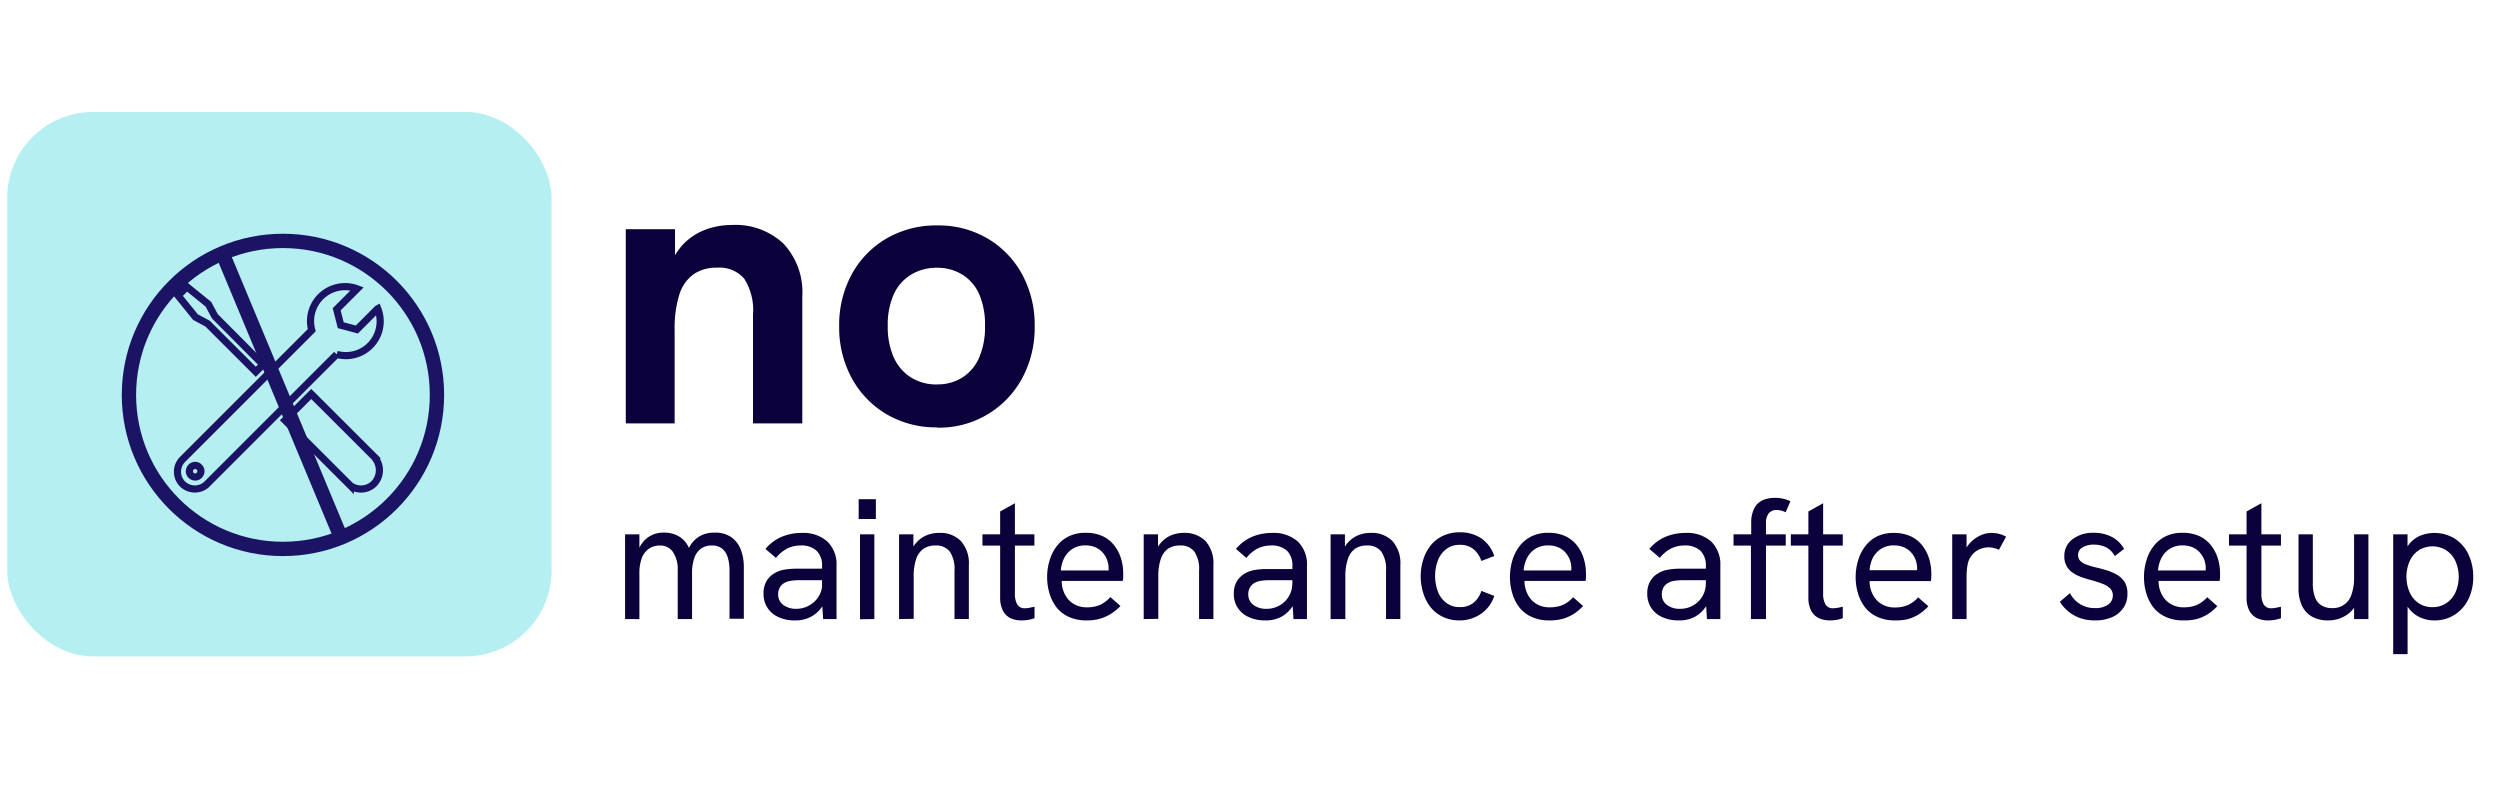 <svg xmlns="http://www.w3.org/2000/svg" width="349" height="113" viewBox="0 0 349 113">
  <defs>
    <style>
      .a {
        fill: #0a003a;
      }

      .b {
        fill: #b6eff1;
      }

      .c, .d {
        fill: none;
        stroke: #1b1464;
      }

      .c {
        stroke-miterlimit: 10;
      }

      .d {
        stroke-width: 2px;
      }
    </style>
  </defs>
  <g>
    <g>
      <g>
        <path class="a" d="M87.36,59.11V32h6.87v6.16l-1.1.11a9.68,9.68,0,0,1,2.09-4,8.39,8.39,0,0,1,3.19-2.18,10.44,10.44,0,0,1,3.74-.68,9.77,9.77,0,0,1,7.23,2.61A9.93,9.93,0,0,1,112,41.4V59.11h-6.88V43.93a8.18,8.18,0,0,0-1.21-5,4.5,4.5,0,0,0-3.79-1.56,5.6,5.6,0,0,0-3.28.9,5.52,5.52,0,0,0-2,2.84,15.72,15.72,0,0,0-.66,5v13Z"/>
        <path class="a" d="M130.8,59.66a13.62,13.62,0,0,1-7-1.81,13.09,13.09,0,0,1-4.86-5,14.74,14.74,0,0,1-1.79-7.28,14.79,14.79,0,0,1,1.76-7.29,13,13,0,0,1,4.87-5,13.72,13.72,0,0,1,7.06-1.81,13.49,13.49,0,0,1,7,1.81,13,13,0,0,1,4.84,5,14.79,14.79,0,0,1,1.76,7.29,14.83,14.83,0,0,1-1.76,7.26,13.15,13.15,0,0,1-11.83,6.87Zm0-6a6.44,6.44,0,0,0,3.61-1,6.26,6.26,0,0,0,2.31-2.81,10.78,10.78,0,0,0,.79-4.34,10.75,10.75,0,0,0-.79-4.38,6.09,6.09,0,0,0-2.31-2.75,6.59,6.59,0,0,0-3.61-1,6.84,6.84,0,0,0-3.68,1,6.21,6.21,0,0,0-2.37,2.75,10.41,10.41,0,0,0-.82,4.38,10.44,10.44,0,0,0,.82,4.34,6.38,6.38,0,0,0,2.37,2.81A6.68,6.68,0,0,0,130.8,53.67Z"/>
      </g>
      <g>
        <path class="a" d="M87.26,86.42V74.59h2v3h-.41a5.24,5.24,0,0,1,.59-1.46,3.69,3.69,0,0,1,.87-1,3.51,3.51,0,0,1,1.09-.59,4,4,0,0,1,1.24-.19,4.25,4.25,0,0,1,1.9.4A3.46,3.46,0,0,1,95.92,76a5.41,5.41,0,0,1,.72,2.1l-1.15.07a7.78,7.78,0,0,1,.91-2.07,3.8,3.8,0,0,1,1.38-1.3,4.08,4.08,0,0,1,2-.44,3.83,3.83,0,0,1,2.35.66,3.77,3.77,0,0,1,1.3,1.75,6.89,6.89,0,0,1,.41,2.41v7.2h-2V79.7a6.25,6.25,0,0,0-.25-1.9,2.52,2.52,0,0,0-.79-1.22,2.27,2.27,0,0,0-1.46-.43,2.48,2.48,0,0,0-1.47.43,2.68,2.68,0,0,0-.94,1.31,6.45,6.45,0,0,0-.32,2.17v6.36h-2V79.53A4.22,4.22,0,0,0,93.9,77a2.12,2.12,0,0,0-1.82-.84,2.55,2.55,0,0,0-1.49.44,2.88,2.88,0,0,0-1,1.31,6.13,6.13,0,0,0-.33,2.16v6.36Z"/>
        <path class="a" d="M111,86.61a5.37,5.37,0,0,1-2.34-.47,3.56,3.56,0,0,1-1.53-1.3,3.53,3.53,0,0,1-.54-2,3.35,3.35,0,0,1,.39-1.67,3.05,3.05,0,0,1,1-1.06,3.94,3.94,0,0,1,1.43-.57,9.24,9.24,0,0,1,1.69-.15H115V81H111.4a6.08,6.08,0,0,0-1.1.1,2.27,2.27,0,0,0-1,.41,1.69,1.69,0,0,0-.49.6,1.86,1.86,0,0,0-.18.84,1.79,1.79,0,0,0,.69,1.48,2.93,2.93,0,0,0,1.87.56A3.58,3.58,0,0,0,113,84.5a3.49,3.49,0,0,0,1.3-1.26,3.39,3.39,0,0,0,.49-1.81l.84.86a5.28,5.28,0,0,1-.77,2.26,4.44,4.44,0,0,1-1.59,1.52A4.57,4.57,0,0,1,111,86.61Zm3.91-.19L114.76,84V79a2.81,2.81,0,0,0-.76-2.11,3.09,3.09,0,0,0-2.24-.74,4.22,4.22,0,0,0-1.8.39,5,5,0,0,0-1.63,1.34l-1.47-1.25a6.08,6.08,0,0,1,2.26-1.69,7.07,7.07,0,0,1,2.78-.54,5,5,0,0,1,3.6,1.2,4.44,4.44,0,0,1,1.28,3.4v7.42Z"/>
        <path class="a" d="M119.87,72.45V69.69h2.4v2.76Zm.19,14V74.59h2V86.42Z"/>
        <path class="a" d="M125.51,86.42V74.59h2v2.52l-.48.17a4.64,4.64,0,0,1,.91-1.55,4,4,0,0,1,1.4-1,4.55,4.55,0,0,1,1.8-.34,4,4,0,0,1,3,1.14,4.64,4.64,0,0,1,1.11,3.37v7.51h-2V79.65a4.32,4.32,0,0,0-.66-2.65,2.38,2.38,0,0,0-2-.85,2.94,2.94,0,0,0-1.66.45A2.83,2.83,0,0,0,127.91,78a7.29,7.29,0,0,0-.36,2.49v5.9Z"/>
        <path class="a" d="M137.15,76.17V74.59h7.25v1.58Zm5.43,10.44a3.61,3.61,0,0,1-1.53-.32A2.41,2.41,0,0,1,140,85.24a4,4,0,0,1-.38-1.84v-12l2.06-1.15v12.6a3,3,0,0,0,.32,1.52,1.17,1.17,0,0,0,1.12.54,3.36,3.36,0,0,0,.58-.06l.72-.15V86.3a5,5,0,0,1-.92.24A5.81,5.81,0,0,1,142.58,86.61Z"/>
        <path class="a" d="M151.7,86.61a5.81,5.81,0,0,1-2.44-.47,4.6,4.6,0,0,1-1.73-1.3,5.92,5.92,0,0,1-1-1.94,7.6,7.6,0,0,1-.35-2.31,7.84,7.84,0,0,1,.34-2.34,5.94,5.94,0,0,1,1-2,4.75,4.75,0,0,1,1.67-1.37,5.15,5.15,0,0,1,2.35-.5,5.57,5.57,0,0,1,2.37.46,4.43,4.43,0,0,1,1.63,1.29,5.75,5.75,0,0,1,.95,1.82,7,7,0,0,1,.31,2.09c0,.06,0,.21,0,.44a5,5,0,0,1-.06.62h-8.52a3.9,3.9,0,0,0,1,2.68,3.38,3.38,0,0,0,2.54,1,4.52,4.52,0,0,0,1.8-.33A4.46,4.46,0,0,0,155,83.35l1.42,1.25A7.15,7.15,0,0,1,155,85.74a6.1,6.1,0,0,1-1.53.66A7,7,0,0,1,151.7,86.61Zm3-6.53a1.59,1.59,0,0,0,.06-.38c0-.13,0-.26,0-.38a3.39,3.39,0,0,0-.21-1.16,3.1,3.1,0,0,0-.6-1,2.73,2.73,0,0,0-1-.74,3.38,3.38,0,0,0-1.45-.28,3.17,3.17,0,0,0-1.77.48,3.3,3.3,0,0,0-1.16,1.27,4.59,4.59,0,0,0-.48,1.75h7.28Z"/>
        <path class="a" d="M159.66,86.42V74.59h2v2.52l-.48.17a4.66,4.66,0,0,1,.92-1.55,3.88,3.88,0,0,1,1.39-1,4.55,4.55,0,0,1,1.8-.34,4.07,4.07,0,0,1,3,1.14,4.68,4.68,0,0,1,1.1,3.37v7.51h-2V79.65a4.32,4.32,0,0,0-.66-2.65,2.37,2.37,0,0,0-2-.85,3,3,0,0,0-1.67.45A2.83,2.83,0,0,0,162.06,78a7.29,7.29,0,0,0-.36,2.49v5.9Z"/>
        <path class="a" d="M176.66,86.61a5.31,5.31,0,0,1-2.34-.47,3.42,3.42,0,0,1-2.08-3.25,3.35,3.35,0,0,1,.39-1.67,3,3,0,0,1,1-1.06,3.89,3.89,0,0,1,1.42-.57,9.27,9.27,0,0,1,1.7-.15h3.84V81h-3.56a6.08,6.08,0,0,0-1.1.1,2.32,2.32,0,0,0-1,.41,1.69,1.69,0,0,0-.49.6,1.86,1.86,0,0,0-.18.84,1.77,1.77,0,0,0,.7,1.48,2.9,2.9,0,0,0,1.87.56,3.57,3.57,0,0,0,1.78-.46,3.49,3.49,0,0,0,1.3-1.26,3.39,3.39,0,0,0,.49-1.81l.84.86a5.27,5.27,0,0,1-.76,2.26,4.47,4.47,0,0,1-1.6,1.52A4.56,4.56,0,0,1,176.66,86.61Zm3.91-.19L180.42,84V79a2.85,2.85,0,0,0-.75-2.11,3.11,3.11,0,0,0-2.25-.74,4.22,4.22,0,0,0-1.8.39A5,5,0,0,0,174,77.88l-1.46-1.25a6,6,0,0,1,2.25-1.69,7.08,7.08,0,0,1,2.79-.54,5.05,5.05,0,0,1,3.6,1.2,4.47,4.47,0,0,1,1.27,3.4v7.42Z"/>
        <path class="a" d="M185.75,86.42V74.59h2v2.52l-.48.17a4.81,4.81,0,0,1,.91-1.55,4,4,0,0,1,1.4-1,4.55,4.55,0,0,1,1.8-.34,4,4,0,0,1,3,1.14,4.64,4.64,0,0,1,1.11,3.37v7.51h-2V79.65a4.32,4.32,0,0,0-.66-2.65,2.38,2.38,0,0,0-2-.85,2.94,2.94,0,0,0-1.66.45,2.83,2.83,0,0,0-1,1.43,7.29,7.29,0,0,0-.36,2.49v5.9Z"/>
        <path class="a" d="M203.8,86.61a5.44,5.44,0,0,1-2.34-.48,4.89,4.89,0,0,1-1.72-1.33,6.06,6.06,0,0,1-1.05-2,7.78,7.78,0,0,1,0-4.68,6.12,6.12,0,0,1,1.05-2,4.89,4.89,0,0,1,1.72-1.33,5.44,5.44,0,0,1,2.34-.48,5.32,5.32,0,0,1,2.94.81,4.79,4.79,0,0,1,1.86,2.5l-1.8.69a3.58,3.58,0,0,0-1.08-1.63,2.93,2.93,0,0,0-1.92-.62,3,3,0,0,0-1.94.62,3.7,3.7,0,0,0-1.15,1.61,6.12,6.12,0,0,0-.37,2.11,6.27,6.27,0,0,0,.37,2.13,3.56,3.56,0,0,0,1.15,1.6,3,3,0,0,0,1.94.62,2.93,2.93,0,0,0,1.92-.62,3.41,3.41,0,0,0,1.08-1.64l1.8.7a4.79,4.79,0,0,1-1.86,2.5A5.17,5.17,0,0,1,203.8,86.61Z"/>
        <path class="a" d="M216.3,86.61a5.76,5.76,0,0,1-2.43-.47,4.52,4.52,0,0,1-1.73-1.3,5.74,5.74,0,0,1-1-1.94,7.6,7.6,0,0,1-.35-2.31,8.17,8.17,0,0,1,.33-2.34,6.15,6.15,0,0,1,1-2,4.75,4.75,0,0,1,1.67-1.37,5.12,5.12,0,0,1,2.35-.5,5.52,5.52,0,0,1,2.36.46,4.47,4.47,0,0,1,1.64,1.29,5.53,5.53,0,0,1,.94,1.82,7,7,0,0,1,.32,2.09c0,.06,0,.21,0,.44a2.83,2.83,0,0,1-.06.62h-8.52a4,4,0,0,0,1,2.68,3.4,3.4,0,0,0,2.55,1,4.59,4.59,0,0,0,1.8-.33,4.46,4.46,0,0,0,1.44-1.08L221,84.6a7.1,7.1,0,0,1-1.36,1.14,6.27,6.27,0,0,1-1.53.66A7.09,7.09,0,0,1,216.3,86.61Zm3-6.53a2.32,2.32,0,0,0,.06-.38c0-.13,0-.26,0-.38a3.63,3.63,0,0,0-.2-1.16,3.49,3.49,0,0,0-.6-1,2.82,2.82,0,0,0-1-.74,3.41,3.41,0,0,0-1.45-.28,3.22,3.22,0,0,0-1.78.48,3.28,3.28,0,0,0-1.15,1.27,4.59,4.59,0,0,0-.48,1.75H220Z"/>
        <path class="a" d="M234.37,86.61a5.37,5.37,0,0,1-2.34-.47,3.56,3.56,0,0,1-1.53-1.3,3.53,3.53,0,0,1-.54-2,3.35,3.35,0,0,1,.39-1.67,3.05,3.05,0,0,1,1-1.06,4,4,0,0,1,1.43-.57,9.24,9.24,0,0,1,1.69-.15h3.84V81h-3.55a6.08,6.08,0,0,0-1.1.1,2.27,2.27,0,0,0-1,.41,1.69,1.69,0,0,0-.49.6,1.86,1.86,0,0,0-.18.84,1.79,1.79,0,0,0,.69,1.48,2.94,2.94,0,0,0,1.88.56,3.57,3.57,0,0,0,1.78-.46,3.49,3.49,0,0,0,1.3-1.26,3.39,3.39,0,0,0,.49-1.81l.84.86a5.15,5.15,0,0,1-.77,2.26,4.37,4.37,0,0,1-1.59,1.52A4.57,4.57,0,0,1,234.37,86.61Zm3.92-.19L238.14,84V79a2.85,2.85,0,0,0-.75-2.11,3.13,3.13,0,0,0-2.25-.74,4.22,4.22,0,0,0-1.8.39,5,5,0,0,0-1.63,1.34l-1.46-1.25a6,6,0,0,1,2.25-1.69,7.08,7.08,0,0,1,2.79-.54,5.05,5.05,0,0,1,3.6,1.2,4.47,4.47,0,0,1,1.27,3.4v7.42Z"/>
        <path class="a" d="M244.43,86.42V76.17H242V74.59h2.47V73.05a4.37,4.37,0,0,1,.44-2.12,2.44,2.44,0,0,1,1.18-1.11,4.4,4.4,0,0,1,1.7-.32,5,5,0,0,1,1.15.12,4.29,4.29,0,0,1,1,.36l-.67,1.54a2.27,2.27,0,0,0-.58-.23,2.32,2.32,0,0,0-.65-.09,1.36,1.36,0,0,0-1.14.48,2.19,2.19,0,0,0-.37,1.37v1.54h2.76v1.58h-2.76V86.42Z"/>
        <path class="a" d="M250,76.17V74.59h7.25v1.58Zm5.43,10.44a3.64,3.64,0,0,1-1.53-.32,2.41,2.41,0,0,1-1.07-1.05,4,4,0,0,1-.38-1.84v-12l2.06-1.15v12.6a3,3,0,0,0,.32,1.52,1.17,1.17,0,0,0,1.12.54,3.36,3.36,0,0,0,.58-.06l.72-.15V86.3a5,5,0,0,1-.92.24A5.81,5.81,0,0,1,255.45,86.61Z"/>
        <path class="a" d="M264.57,86.61a5.81,5.81,0,0,1-2.44-.47,4.6,4.6,0,0,1-1.73-1.3,5.92,5.92,0,0,1-1-1.94,7.6,7.6,0,0,1-.35-2.31,7.84,7.84,0,0,1,.34-2.34,5.94,5.94,0,0,1,1-2A4.75,4.75,0,0,1,262,74.9a5.15,5.15,0,0,1,2.35-.5,5.57,5.57,0,0,1,2.37.46,4.43,4.43,0,0,1,1.63,1.29,5.75,5.75,0,0,1,.95,1.82,7,7,0,0,1,.31,2.09c0,.06,0,.21,0,.44a5,5,0,0,1-.06.62H261a3.9,3.9,0,0,0,1,2.68,3.38,3.38,0,0,0,2.54,1,4.52,4.52,0,0,0,1.8-.33,4.46,4.46,0,0,0,1.44-1.08l1.42,1.25a7.15,7.15,0,0,1-1.37,1.14,6.1,6.1,0,0,1-1.53.66A7,7,0,0,1,264.57,86.61Zm3-6.53a1.21,1.21,0,0,0,.06-.38c0-.13,0-.26,0-.38a3.39,3.39,0,0,0-.21-1.16,3.1,3.1,0,0,0-.6-1,2.73,2.73,0,0,0-1-.74,3.38,3.38,0,0,0-1.45-.28,3.17,3.17,0,0,0-1.77.48,3.3,3.3,0,0,0-1.16,1.27A4.59,4.59,0,0,0,261,79.6h7.28Z"/>
        <path class="a" d="M272.53,86.42V74.59h2v3.17l-.52.12a3.79,3.79,0,0,1,.8-1.84,4.55,4.55,0,0,1,1.49-1.21A3.64,3.64,0,0,1,278,74.4a4.51,4.51,0,0,1,1.05.12,4.13,4.13,0,0,1,1,.4l-1,1.83a2.93,2.93,0,0,0-.69-.24,2.87,2.87,0,0,0-.75-.1,3,3,0,0,0-1.14.22,2.83,2.83,0,0,0-1.72,1.89,6.15,6.15,0,0,0-.16.88,14.11,14.11,0,0,0-.06,1.48v5.54Z"/>
        <path class="a" d="M292.45,86.61a6.12,6.12,0,0,1-2.16-.36A5.41,5.41,0,0,1,287.56,84l1.41-1.2a3.81,3.81,0,0,0,3.51,2.09,3,3,0,0,0,1.8-.48,1.51,1.51,0,0,0,.67-1.3,1.36,1.36,0,0,0-.41-1,3,3,0,0,0-1.08-.63A15,15,0,0,0,292,81c-.45-.11-.9-.25-1.36-.41a5.62,5.62,0,0,1-1.23-.6,2.63,2.63,0,0,1-1.23-2.35,2.85,2.85,0,0,1,1.14-2.36,4.69,4.69,0,0,1,3-.9,5.3,5.3,0,0,1,2.46.56,4.11,4.11,0,0,1,1.74,1.69l-1.3,1A2.87,2.87,0,0,0,294,76.4a3.89,3.89,0,0,0-1.71-.37,3,3,0,0,0-1.56.38,1.19,1.19,0,0,0-.63,1.06,1.15,1.15,0,0,0,.29.81,2.18,2.18,0,0,0,.85.53,10.62,10.62,0,0,0,1.38.41c.5.11,1,.25,1.52.41a6.92,6.92,0,0,1,1.41.62,3.2,3.2,0,0,1,1.05,1,3.12,3.12,0,0,1,.39,1.65,3.44,3.44,0,0,1-.55,1.94,3.65,3.65,0,0,1-1.56,1.3A5.78,5.78,0,0,1,292.45,86.61Z"/>
        <path class="a" d="M304.81,86.61a5.76,5.76,0,0,1-2.43-.47,4.6,4.6,0,0,1-1.73-1.3,5.74,5.74,0,0,1-1-1.94,7.6,7.6,0,0,1-.35-2.31,7.84,7.84,0,0,1,.34-2.34,5.94,5.94,0,0,1,1-2,4.75,4.75,0,0,1,1.67-1.37,5.15,5.15,0,0,1,2.35-.5,5.6,5.6,0,0,1,2.37.46,4.52,4.52,0,0,1,1.63,1.29,5.75,5.75,0,0,1,.95,1.82,7.29,7.29,0,0,1,.31,2.09c0,.06,0,.21,0,.44a5,5,0,0,1-.06.62h-8.52a3.9,3.9,0,0,0,1,2.68,3.42,3.42,0,0,0,2.55,1,4.55,4.55,0,0,0,1.8-.33,4.46,4.46,0,0,0,1.44-1.08l1.41,1.25a6.81,6.81,0,0,1-1.36,1.14,6.1,6.1,0,0,1-1.53.66A7,7,0,0,1,304.81,86.61Zm3.05-6.53a2.32,2.32,0,0,0,.06-.38c0-.13,0-.26,0-.38a3.37,3.37,0,0,0-.2-1.16,3.49,3.49,0,0,0-.6-1,2.73,2.73,0,0,0-1-.74,3.41,3.41,0,0,0-1.45-.28,3.22,3.22,0,0,0-1.78.48,3.28,3.28,0,0,0-1.15,1.27,4.59,4.59,0,0,0-.48,1.75h7.27Z"/>
        <path class="a" d="M311.17,76.17V74.59h7.25v1.58Zm5.43,10.44a3.64,3.64,0,0,1-1.53-.32A2.41,2.41,0,0,1,314,85.24a4,4,0,0,1-.38-1.84v-12l2.07-1.15v12.6a3.05,3.05,0,0,0,.31,1.52,1.18,1.18,0,0,0,1.12.54,3.26,3.26,0,0,0,.58-.06l.72-.15V86.3a5,5,0,0,1-.92.24A5.63,5.63,0,0,1,316.6,86.61Z"/>
        <path class="a" d="M325,86.61a4.57,4.57,0,0,1-2.21-.51,3.48,3.48,0,0,1-1.43-1.53,5.75,5.75,0,0,1-.49-2.49V74.59h2v6.77a5.47,5.47,0,0,0,.3,2,2.21,2.21,0,0,0,.9,1.15,2.75,2.75,0,0,0,1.49.38,2.69,2.69,0,0,0,2.71-1.9,7.13,7.13,0,0,0,.36-2.47V74.59h2V86.42h-2V83.9h.5a4,4,0,0,1-1.61,2A4.67,4.67,0,0,1,325,86.61Z"/>
        <path class="a" d="M334.09,91.32V74.59h2v3.53l-.65-.46a4.85,4.85,0,0,1,.93-1.76,3.9,3.9,0,0,1,1.5-1.12,5.42,5.42,0,0,1,4.83.42,5.42,5.42,0,0,1,1.89,2.18,7.2,7.2,0,0,1,.67,3.14,6.86,6.86,0,0,1-.72,3.22,5.3,5.3,0,0,1-1.95,2.13,5.15,5.15,0,0,1-2.71.74,4.63,4.63,0,0,1-2-.41,4.07,4.07,0,0,1-1.49-1.12,4.55,4.55,0,0,1-.87-1.64l.58-.55v8.43Zm5.48-6.56a3.38,3.38,0,0,0,1.9-.54,3.6,3.6,0,0,0,1.3-1.5,5.41,5.41,0,0,0,0-4.41,3.6,3.6,0,0,0-1.3-1.5,3.61,3.61,0,0,0-3.8,0,3.53,3.53,0,0,0-1.27,1.5,5.51,5.51,0,0,0,0,4.41,3.53,3.53,0,0,0,1.27,1.5A3.36,3.36,0,0,0,339.57,84.76Z"/>
      </g>
    </g>
    <rect class="b" x="1" y="15.63" width="76" height="76" rx="12"/>
    <g>
      <path class="c" d="M27.81,66.35a.76.76,0,0,1-.88.17.79.79,0,0,1-.49-.74.83.83,0,0,1,.49-.74.75.75,0,0,1,.88.18A.78.78,0,0,1,27.81,66.35ZM52.67,43.14,49.82,46l-2.25-.6L47,43.18l2.86-2.86a4.82,4.82,0,0,0-6.34,5.78l-18,18a2.43,2.43,0,0,0-.67,2.36,2.38,2.38,0,0,0,1.72,1.72A2.43,2.43,0,0,0,29,67.47l18-18a4.79,4.79,0,0,0,5.74-6.37Z"/>
      <path class="c" d="M52.53,64.06,43.45,55l-3.67,3.67,8.81,8.8.32.32,0,0a2.57,2.57,0,0,0,3.31-.28,2.7,2.7,0,0,0,.28-3.38Z"/>
      <path class="c" d="M30,44.16l0,0-.91-1.69-3-2.43-1.23,1.23,2.43,3,1.69.91,0,0,6.73,6.72,1-1Z"/>
    </g>
    <g>
      <circle class="d" cx="39.5" cy="55.13" r="21.5"/>
      <line class="d" x1="30.84" y1="34.84" x2="47.65" y2="75.16"/>
    </g>
  </g>
</svg>
